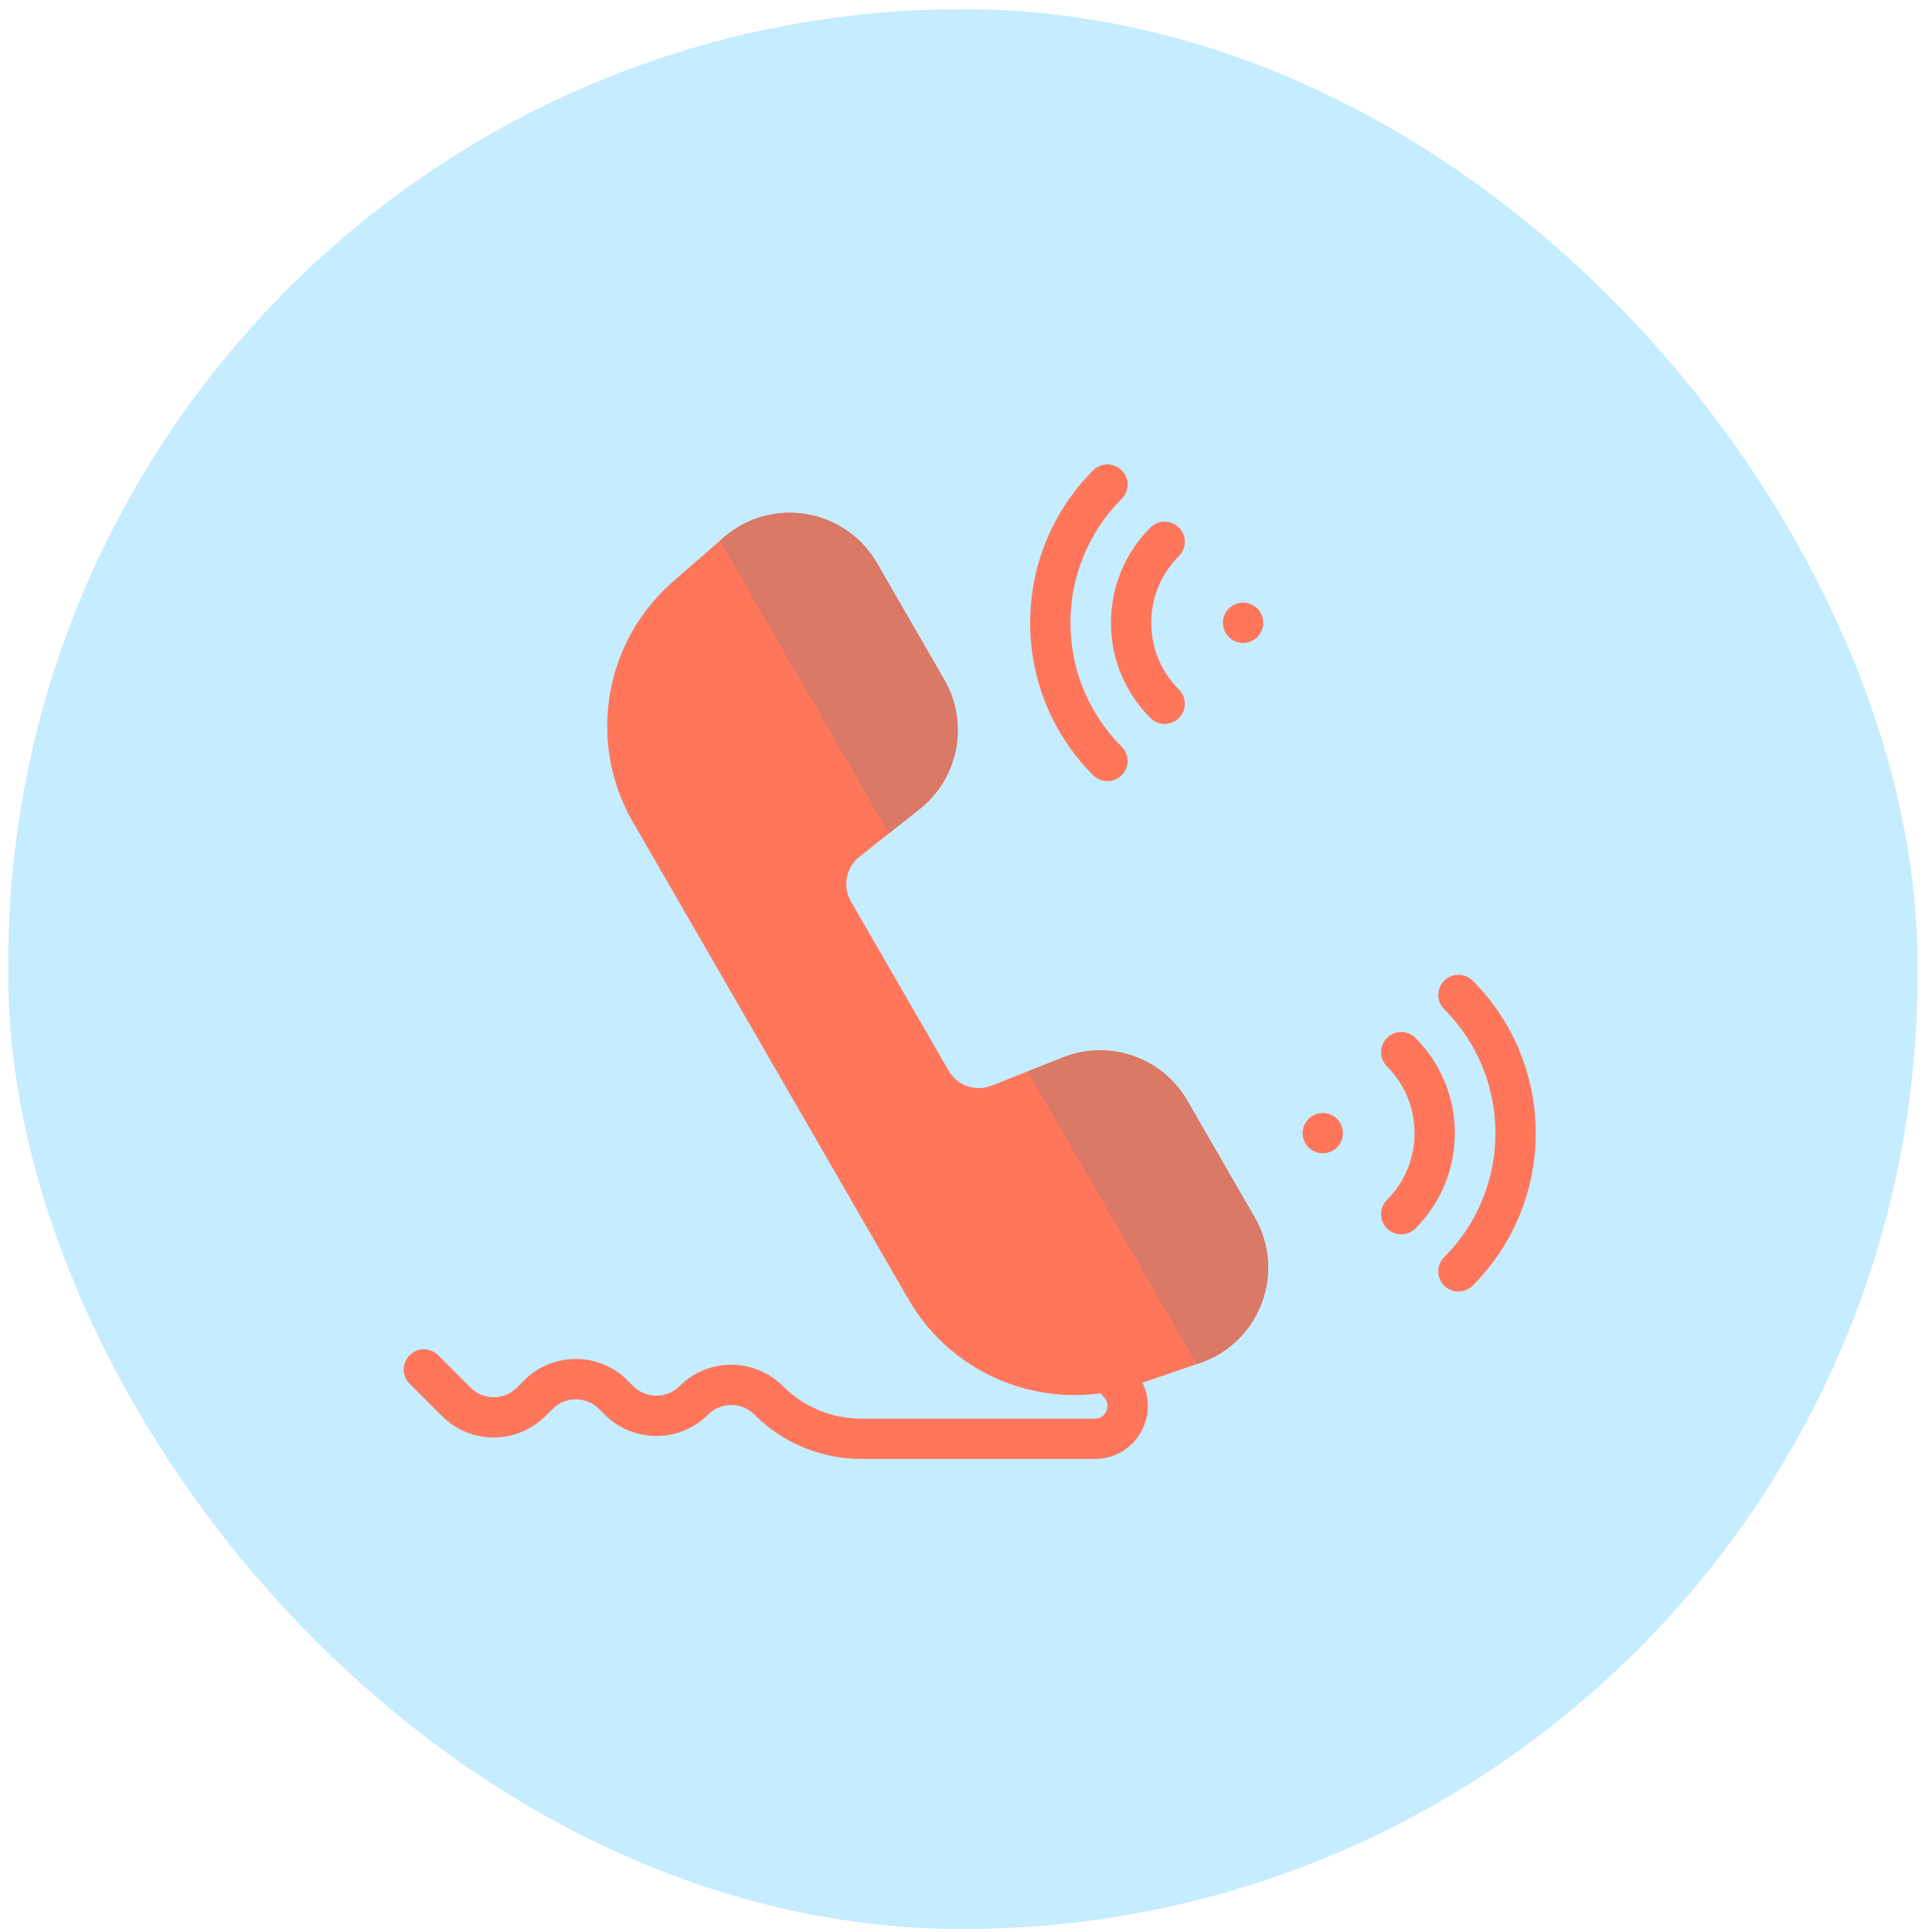 <?xml version="1.0" encoding="UTF-8"?> <svg xmlns="http://www.w3.org/2000/svg" xmlns:xlink="http://www.w3.org/1999/xlink" width="104px" height="104px" viewBox="0 0 104 104"><!-- Generator: Sketch 55.2 (78181) - https://sketchapp.com --><title>Group 21</title><desc>Created with Sketch.</desc><g id="Final-Design" stroke="none" stroke-width="1" fill="none" fill-rule="evenodd"><g id="Contact-Us" transform="translate(-482, -2437)"><g id="Group-9" transform="translate(406.733, 2437.496)"><g id="Group-21" transform="translate(75.71, -0)"><g id="Group-6" transform="translate(0, -0)" fill="#C5ECFF"><g id="Group-11"><g id="Group-26" transform="translate(-0, 0)"><rect id="Rectangle-Copy-10" x="-3.41060513e-13" y="1.70530257e-13" width="102.778" height="103.345" rx="51.389"></rect></g></g></g><g id="Group-18" transform="translate(21.29, 24.504)" fill-rule="nonzero"><g id="XMLID_1310_" transform="translate(10.871, 2.602)"><path d="M8.88,29.491 L16.295,42.334 C18.763,46.609 23.913,48.538 28.582,46.936 L31.997,45.764 C35.224,44.657 36.639,40.879 34.933,37.924 L31.309,31.648 C29.965,29.319 27.117,28.328 24.618,29.317 L20.776,30.838 C19.911,31.18 18.925,30.837 18.46,30.031 L15.831,25.478 L13.202,20.924 C12.737,20.119 12.933,19.093 13.662,18.515 L16.899,15.949 C19.006,14.279 19.571,11.317 18.227,8.988 L14.603,2.712 C12.897,-0.243 8.918,-0.907 6.345,1.335 L3.624,3.706 C-0.098,6.949 -1.003,12.373 1.465,16.648 L8.88,29.491 Z" id="XMLID_905_" fill="#FF765B"></path><path d="M34.933,37.924 L31.309,31.648 C29.965,29.319 27.117,28.328 24.618,29.317 L22.713,30.071 L31.81,45.828 L31.997,45.764 C35.224,44.657 36.639,40.879 34.933,37.924 Z" id="XMLID_1187_" fill="#D97966"></path><path d="M15.244,17.261 L16.899,15.949 C19.006,14.279 19.571,11.317 18.227,8.988 L14.603,2.712 C12.897,-0.243 8.918,-0.907 6.345,1.335 L6.148,1.506 L15.244,17.261 Z" id="XMLID_1198_" fill="#D97966"></path></g><path d="M36.717,49.042 L39.348,48.81 L39.393,48.864 C40.109,49.722 40.259,50.883 39.785,51.895 C39.312,52.907 38.324,53.535 37.207,53.535 L24.641,53.535 C22.464,53.535 20.418,52.687 18.879,51.148 C18.19,50.46 17.07,50.46 16.382,51.148 C14.848,52.682 12.352,52.682 10.818,51.148 L10.511,50.841 C10.177,50.507 9.734,50.324 9.262,50.324 C8.791,50.324 8.347,50.507 8.014,50.841 L7.626,51.229 C6.091,52.763 3.596,52.763 2.062,51.229 L0.318,49.485 C-0.106,49.062 -0.106,48.375 0.318,47.952 C0.741,47.528 1.428,47.528 1.851,47.952 L3.595,49.696 C4.283,50.384 5.404,50.384 6.092,49.696 L6.48,49.307 C7.223,48.564 8.211,48.155 9.262,48.155 C10.313,48.155 11.301,48.564 12.044,49.307 L12.351,49.614 C13.04,50.303 14.16,50.303 14.848,49.614 C16.382,48.081 18.878,48.08 20.412,49.614 C21.542,50.744 23.044,51.366 24.641,51.366 L37.207,51.366 C37.596,51.366 37.766,51.093 37.821,50.975 C37.876,50.858 37.977,50.552 37.728,50.253 L36.717,49.042 Z" id="Combined-Shape" fill="#FF765B"></path><path d="M54.462,30.871 C54.038,30.448 53.352,30.448 52.928,30.871 C52.505,31.294 52.505,31.981 52.928,32.405 C54.91,34.386 54.91,37.61 52.928,39.592 C52.505,40.015 52.505,40.702 52.928,41.125 C53.14,41.337 53.417,41.443 53.695,41.443 C53.972,41.443 54.25,41.337 54.462,41.125 C57.289,38.298 57.289,33.698 54.462,30.871 Z" id="XMLID_224_" fill="#FF765B"></path><path d="M57.542,27.791 C57.118,27.368 56.432,27.368 56.008,27.791 C55.585,28.215 55.585,28.901 56.008,29.325 C59.688,33.004 59.688,38.992 56.008,42.672 C55.585,43.095 55.585,43.782 56.008,44.205 C56.22,44.417 56.497,44.523 56.775,44.523 C57.052,44.523 57.33,44.417 57.541,44.205 C62.067,39.68 62.067,32.316 57.542,27.791 Z" id="XMLID_225_" fill="#FF765B"></path><path d="M49.473,34.914 C49.187,34.914 48.908,35.03 48.706,35.231 C48.505,35.433 48.389,35.713 48.389,35.998 C48.389,36.283 48.505,36.563 48.706,36.765 C48.908,36.966 49.188,37.082 49.473,37.082 C49.758,37.082 50.038,36.966 50.24,36.765 C50.441,36.563 50.557,36.283 50.557,35.998 C50.557,35.713 50.441,35.433 50.24,35.231 C50.038,35.03 49.758,34.914 49.473,34.914 Z" id="XMLID_226_" fill="#FF765B"></path><path d="M40.195,13.652 C40.406,13.863 40.684,13.969 40.961,13.969 C41.239,13.969 41.516,13.863 41.728,13.652 C42.152,13.228 42.152,12.542 41.728,12.118 C40.768,11.158 40.24,9.882 40.24,8.525 C40.24,7.167 40.768,5.891 41.728,4.931 C42.152,4.508 42.152,3.821 41.728,3.398 C41.305,2.974 40.618,2.974 40.195,3.398 C38.825,4.767 38.071,6.588 38.071,8.525 C38.071,10.462 38.825,12.282 40.195,13.652 Z" id="XMLID_240_" fill="#FF765B"></path><path d="M37.882,17.049 C38.159,17.049 38.437,16.943 38.648,16.732 C39.072,16.308 39.072,15.621 38.648,15.198 C34.969,11.518 34.969,5.531 38.648,1.851 C39.072,1.428 39.072,0.741 38.648,0.318 C38.225,-0.106 37.538,-0.106 37.115,0.318 C32.59,4.843 32.59,12.206 37.115,16.732 C37.327,16.943 37.604,17.049 37.882,17.049 Z" id="XMLID_241_" fill="#FF765B"></path><path d="M45.183,9.609 C45.469,9.609 45.748,9.493 45.95,9.291 C46.152,9.089 46.268,8.811 46.268,8.524 C46.268,8.239 46.152,7.959 45.95,7.758 C45.748,7.556 45.469,7.44 45.183,7.44 C44.898,7.44 44.618,7.556 44.417,7.758 C44.215,7.959 44.099,8.239 44.099,8.524 C44.099,8.811 44.215,9.089 44.417,9.291 C44.618,9.493 44.898,9.609 45.183,9.609 Z" id="XMLID_431_" fill="#FF765B"></path></g></g></g></g></g></svg> 